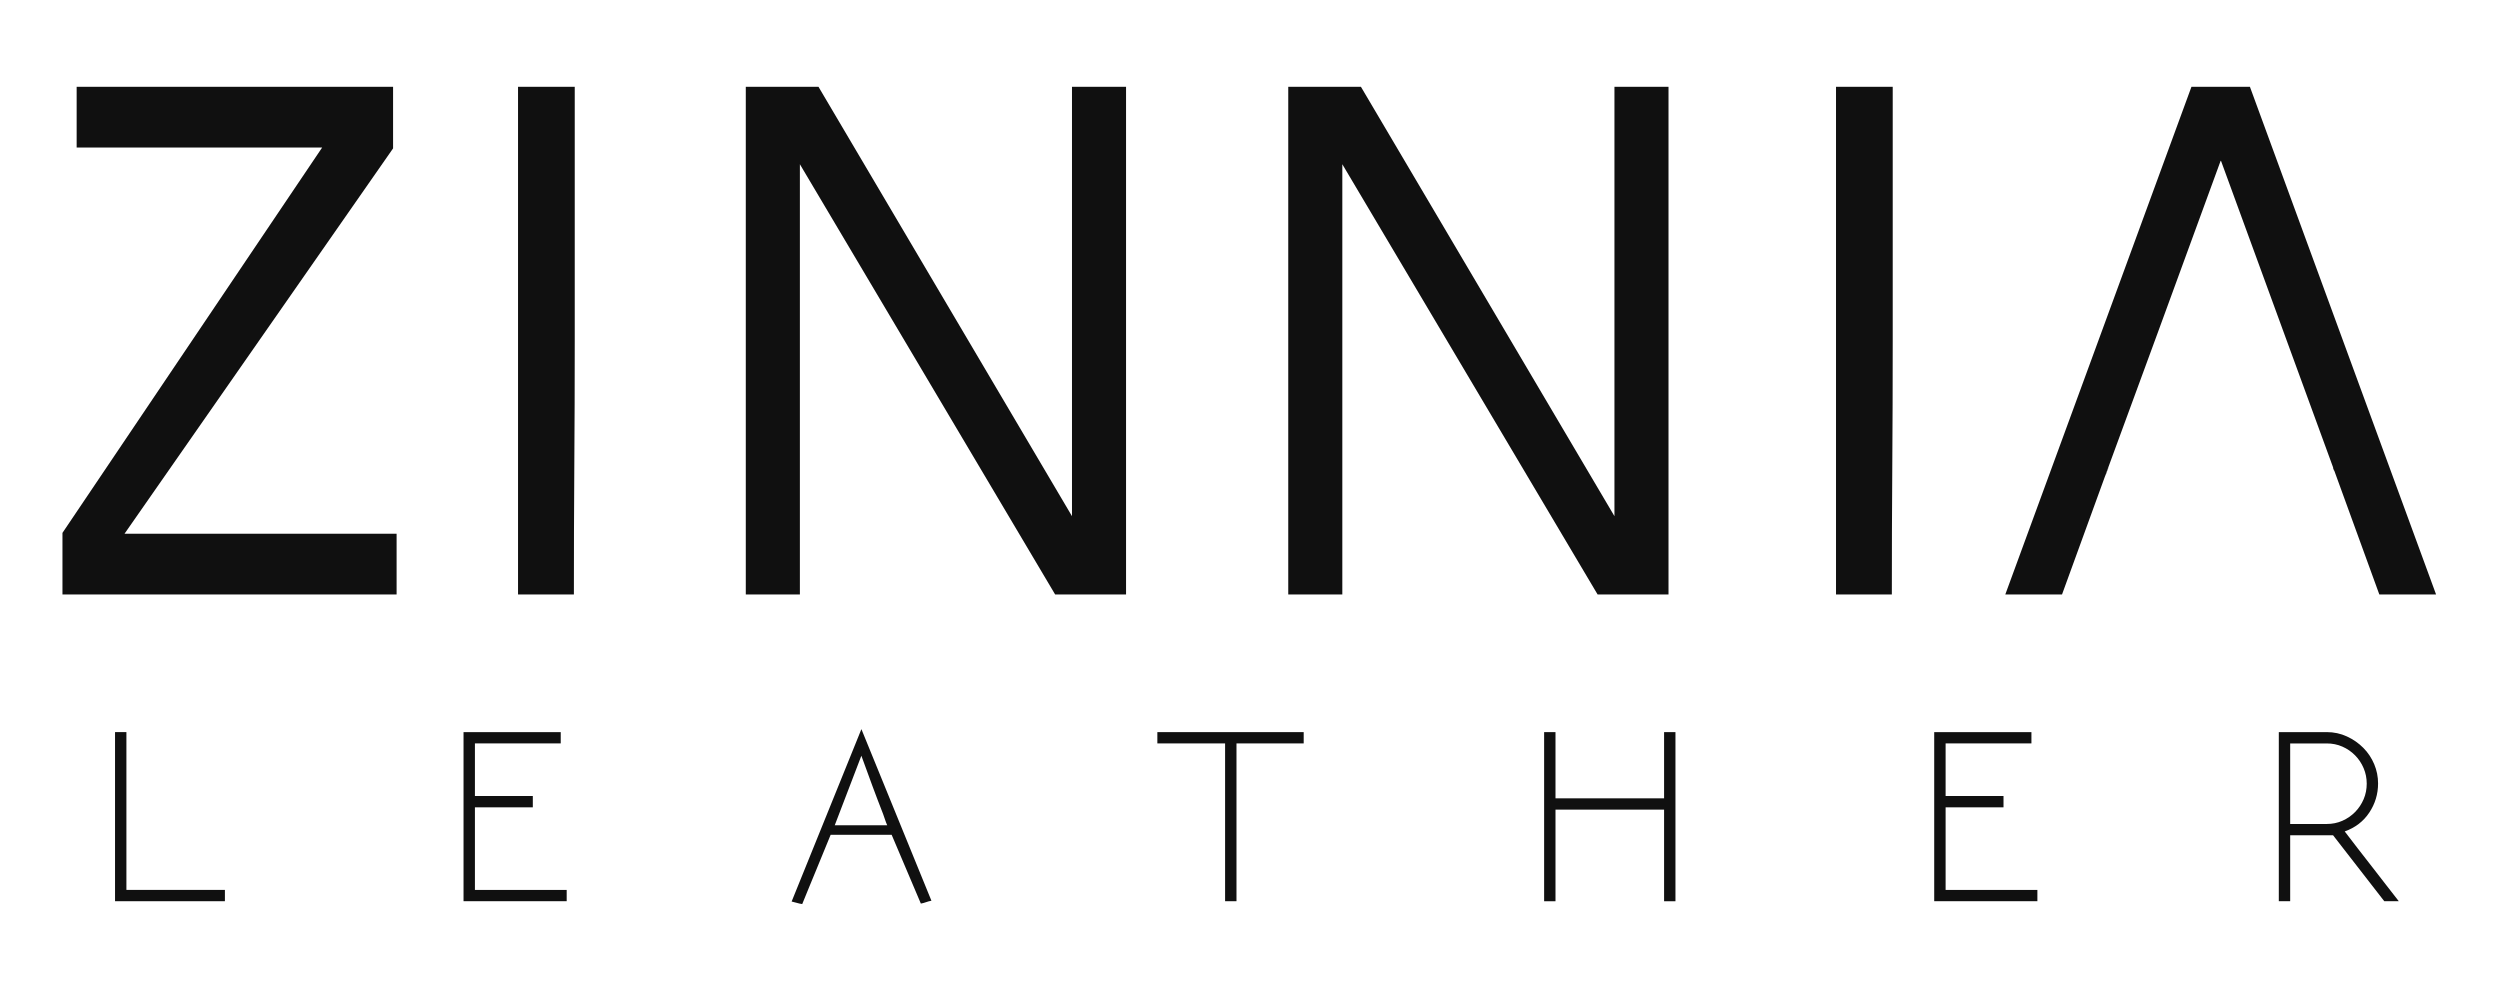 <svg width="126" height="50" viewBox="0 0 126 50" fill="none" xmlns="http://www.w3.org/2000/svg">
<path d="M3.863 7.435V4.375H19.811V7.479L6.275 26.901H19.989V29.961H3.148V26.857L16.237 7.435H3.863Z" fill="#101010"/>
<path d="M28.967 17.191C28.967 19.319 28.96 21.448 28.945 23.577C28.93 25.705 28.924 27.834 28.924 29.962H26.109V4.375H28.967V17.191Z" fill="#101010"/>
<path d="M40.314 8.277V29.961H37.588V4.375H41.252L54.028 26.015V4.375H56.753V29.961H53.179L40.314 8.277Z" fill="#101010"/>
<path d="M67.653 8.277V29.961H64.928V4.375H68.591L81.368 26.015V4.375H84.093V29.961H80.519L67.653 8.277Z" fill="#101010"/>
<path d="M95.393 17.191C95.393 19.319 95.386 21.448 95.371 23.577C95.355 25.705 95.349 27.834 95.349 29.962H92.535V4.375H95.393V17.191Z" fill="#101010"/>
<path d="M113.396 4.375H110.449L101.067 29.961H103.926L106.249 23.576H106.25L108.754 16.76L111.922 8.099L111.929 8.119L111.936 8.099L117.595 23.576H117.583L117.633 23.714H117.645L119.918 29.961H122.778L113.396 4.375Z" fill="#101010"/>
<path d="M106.122 23.955L106.261 23.576H106.25L106.111 23.955H106.122Z" fill="#101010"/>
<path d="M11.335 44.852V45.421H5.798V36.898H6.371V44.851H11.335V44.852Z" fill="#101010"/>
<path d="M23.362 45.423V36.899H28.261V37.468H23.936V40.119H26.854V40.688H23.936V44.853H28.561V45.421H23.363L23.362 45.423Z" fill="#101010"/>
<path d="M43.413 36.744L46.944 45.397C46.848 45.414 46.759 45.438 46.678 45.468C46.594 45.499 46.506 45.523 46.411 45.54L44.939 42.073H41.865L41.148 43.82C41.026 44.113 40.904 44.408 40.783 44.706C40.661 45.004 40.544 45.291 40.432 45.565C40.388 45.557 40.343 45.548 40.295 45.54C40.246 45.532 40.198 45.518 40.145 45.501L39.898 45.437L43.416 36.745L43.413 36.744ZM44.716 41.594C44.68 41.517 44.646 41.425 44.611 41.322C44.577 41.217 44.541 41.118 44.507 41.023C44.411 40.781 44.321 40.545 44.234 40.316C44.147 40.086 44.06 39.855 43.973 39.621L43.413 38.089L42.071 41.594H44.716Z" fill="#101010"/>
<path d="M65.706 36.899V37.468H62.319V45.421H61.745V37.468H58.331V36.899H65.706Z" fill="#101010"/>
<path d="M83.87 40.805H78.397V45.423H77.824V36.899H78.397V40.236H83.87V36.899H84.443V45.423H83.87V40.805Z" fill="#101010"/>
<path d="M97.484 45.423V36.899H102.384V37.468H98.059V40.119H100.977V40.688H98.059V44.853H102.684V45.421H97.486L97.484 45.423Z" fill="#101010"/>
<path d="M115.425 42.097V45.421H114.852V36.898H117.262C117.627 36.898 117.969 36.971 118.286 37.118C118.603 37.264 118.878 37.457 119.112 37.693C119.347 37.93 119.529 38.204 119.66 38.515C119.79 38.825 119.855 39.149 119.855 39.485C119.855 40.02 119.707 40.509 119.412 40.954C119.117 41.398 118.704 41.715 118.174 41.904C118.383 42.18 118.605 42.469 118.839 42.771C119.073 43.073 119.308 43.374 119.543 43.676C119.777 43.978 120.01 44.278 120.24 44.575C120.471 44.873 120.69 45.155 120.899 45.422H120.168L117.588 42.099H115.425V42.097ZM115.425 37.468V41.529H117.262C117.549 41.529 117.814 41.475 118.057 41.367C118.3 41.259 118.513 41.112 118.696 40.927C118.878 40.742 119.022 40.526 119.127 40.281C119.232 40.035 119.283 39.773 119.283 39.498C119.283 39.221 119.231 38.961 119.127 38.716C119.023 38.47 118.879 38.254 118.696 38.069C118.513 37.884 118.301 37.737 118.057 37.63C117.814 37.522 117.549 37.469 117.262 37.469H115.425V37.468Z" fill="#101010"/>
</svg>

